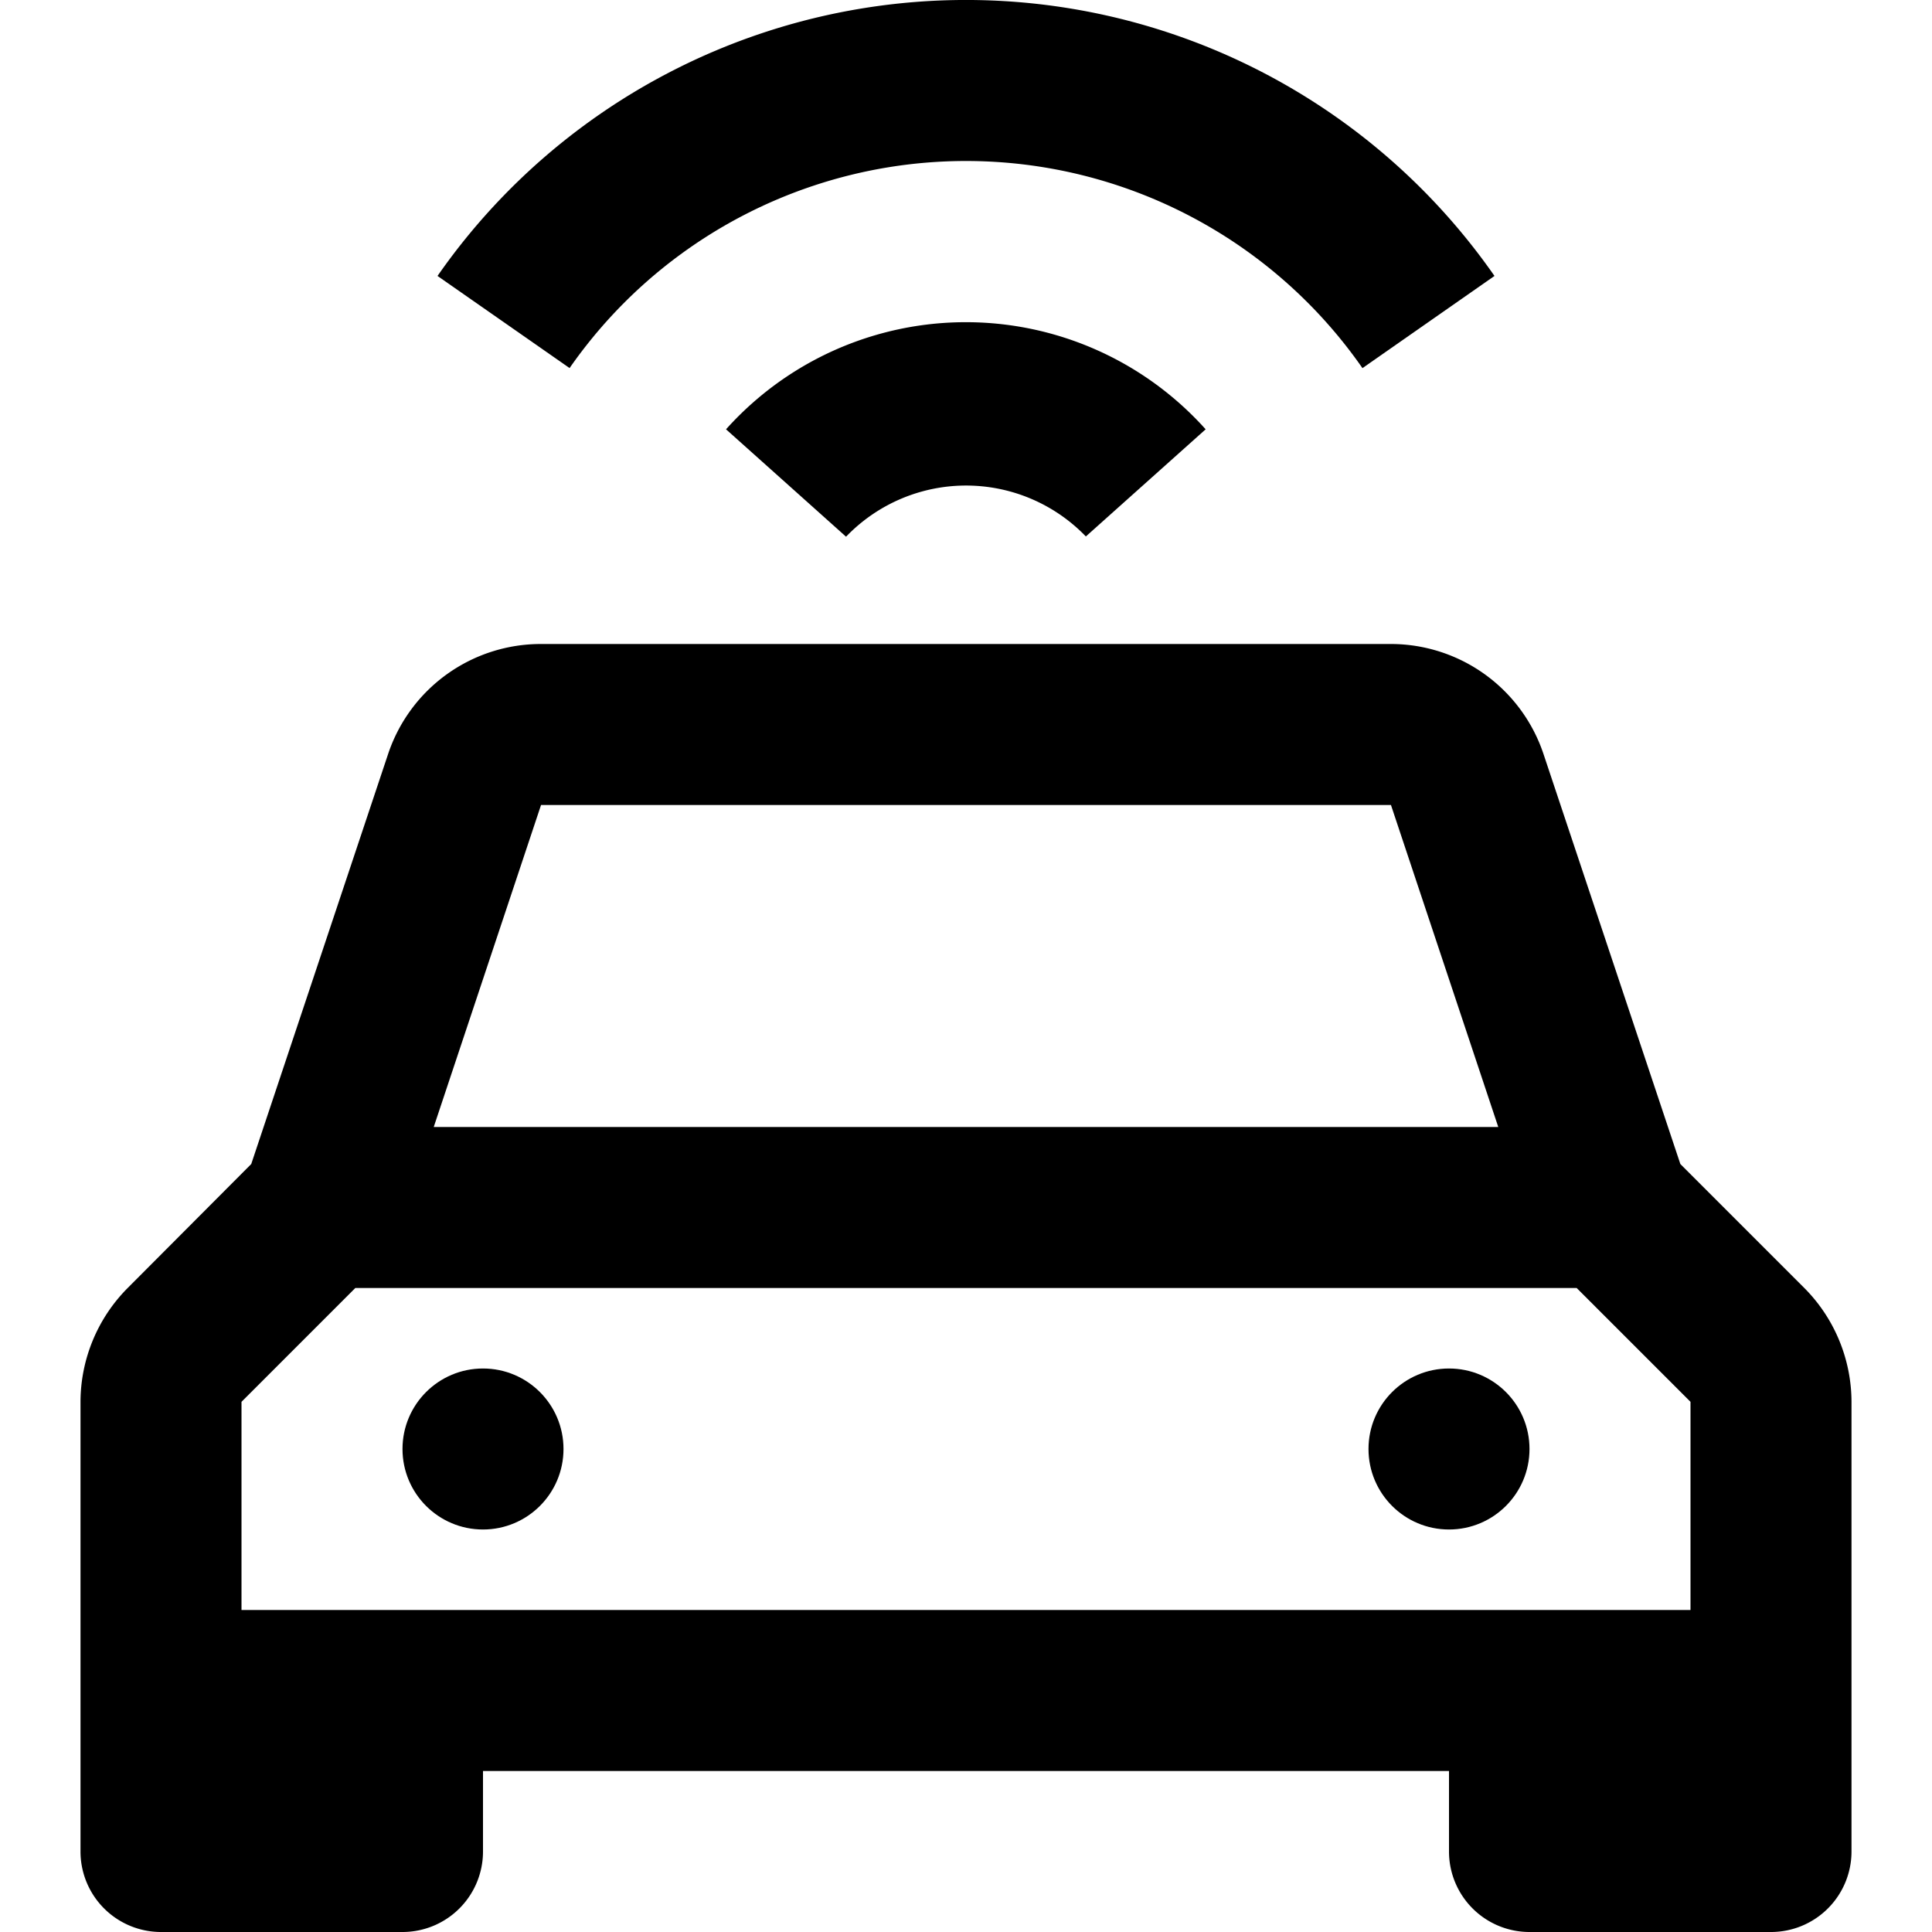 <svg xmlns="http://www.w3.org/2000/svg" id="nc_icon" xml:space="preserve" viewBox="0 0 24 24">  <g fill="currentColor" class="nc-icon-wrapper">    <path d="m20.874 14.46-1.7-5.093A2 2 0 0 0 17.279 8H6.721a2 2 0 0 0-1.9 1.367l-1.7 5.093L1.586 16A2.012 2.012 0 0 0 1 17.414V23a1 1 0 0 0 1 1h3a1 1 0 0 0 1-1v-1h12v1a1 1 0 0 0 1 1h3a1 1 0 0 0 1-1v-5.586A2.012 2.012 0 0 0 22.414 16ZM17.279 10l1.333 4H5.388l1.333-4ZM3 17.414 4.414 16h15.172L21 17.414V20H3Z"></path>    <circle cx="6" cy="18" r="1"></circle>    <circle cx="18" cy="18" r="1"></circle>    <path d="M10.51 6.667 9.019 5.333a4 4 0 0 1 5.958 0l-1.488 1.331a2.067 2.067 0 0 0-2.979.003Z" data-color="color-2"></path>    <path d="m7.075 4.572-1.64-1.144a8 8 0 0 1 13.13 0l-1.64 1.145a6 6 0 0 0-9.85 0Z" data-color="color-2"></path>  </g></svg>
